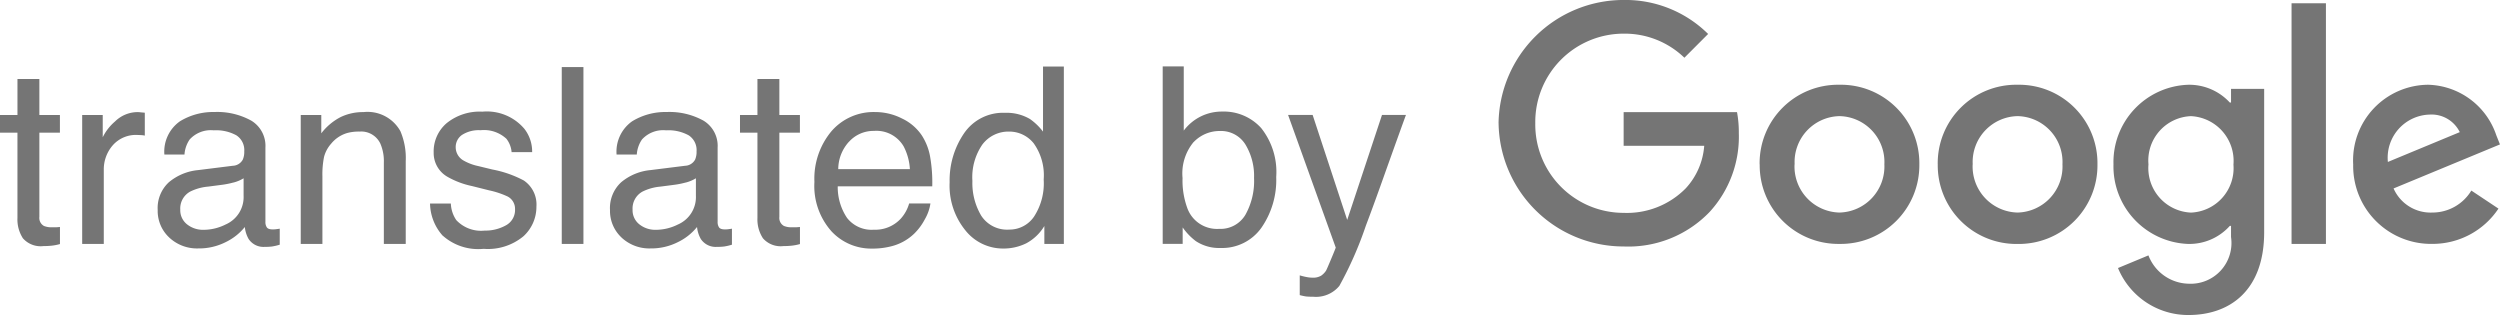 <svg xmlns="http://www.w3.org/2000/svg" width="121.676" height="15.334" viewBox="0 0 121.676 15.334">
  <g id="グループ_1744" data-name="グループ 1744" transform="translate(-0.135 -0.127)">
    <path id="合体_2" data-name="合体 2" d="M-836.916-5396.828l1.481-.615a2.142,2.142,0,0,0,1.951,1.378,1.984,1.984,0,0,0,2.069-2.273v-.542h-.058a2.644,2.644,0,0,1-2.041.879,3.776,3.776,0,0,1-3.622-3.872,3.767,3.767,0,0,1,3.622-3.874,2.685,2.685,0,0,1,2.041.866h.058v-.667h1.613v6.973c0,2.859-1.688,4.034-3.682,4.034A3.692,3.692,0,0,1-836.916-5396.828Zm1.483-5.044a2.168,2.168,0,0,0,2.068,2.346,2.163,2.163,0,0,0,2.068-2.333,2.181,2.181,0,0,0-2.068-2.361A2.16,2.16,0,0,0-835.433-5401.872Zm-41.008,6.427a2.9,2.9,0,0,1-.3-.065v-.961a3.239,3.239,0,0,0,.4.094,1.484,1.484,0,0,0,.217.018.758.758,0,0,0,.43-.1.9.9,0,0,0,.231-.238c.02-.031.09-.191.212-.48s.209-.5.263-.644l-2.32-6.457h1.195l1.682,5.109,1.693-5.109h1.166q-.222.6-.991,2.753-.572,1.616-.96,2.636a17.834,17.834,0,0,1-1.29,2.93,1.472,1.472,0,0,1-1.288.527A2.664,2.664,0,0,1-876.441-5395.445Zm-42.006-2.95a2.407,2.407,0,0,1-.623-1.573h1.013a1.524,1.524,0,0,0,.265.808,1.652,1.652,0,0,0,1.382.51,2.047,2.047,0,0,0,1.032-.255.848.848,0,0,0,.445-.788.673.673,0,0,0-.358-.615,4.184,4.184,0,0,0-.9-.3l-.838-.21a4.09,4.09,0,0,1-1.184-.445,1.332,1.332,0,0,1-.68-1.184,1.807,1.807,0,0,1,.642-1.44,2.553,2.553,0,0,1,1.726-.551,2.393,2.393,0,0,1,2.045.833,1.8,1.8,0,0,1,.38,1.136h-1a1.222,1.222,0,0,0-.253-.65,1.607,1.607,0,0,0-1.26-.416,1.507,1.507,0,0,0-.9.228.716.716,0,0,0-.308.6.743.743,0,0,0,.4.657,2.447,2.447,0,0,0,.691.258l.7.17a5.364,5.364,0,0,1,1.523.533,1.41,1.41,0,0,1,.615,1.271,1.938,1.938,0,0,1-.635,1.447,2.712,2.712,0,0,1-1.937.609A2.6,2.6,0,0,1-918.447-5398.4Zm25.434-.265a3.447,3.447,0,0,1-.768-2.346,4.049,4.049,0,0,1,.7-2.376,2.293,2.293,0,0,1,2-1,2.241,2.241,0,0,1,1.207.3,2.866,2.866,0,0,1,.638.615v-3.169h1.014V-5398h-.949v-.873a2.293,2.293,0,0,1-.873.838,2.5,2.5,0,0,1-1.155.258A2.334,2.334,0,0,1-893.013-5398.66Zm.84-4.2a2.8,2.8,0,0,0-.5,1.794,3.112,3.112,0,0,0,.428,1.688,1.5,1.5,0,0,0,1.371.679,1.442,1.442,0,0,0,1.2-.63,2.969,2.969,0,0,0,.471-1.807,2.672,2.672,0,0,0-.486-1.761,1.52,1.52,0,0,0-1.2-.572A1.586,1.586,0,0,0-892.173-5402.858Zm-7.374,4.228a3.318,3.318,0,0,1-.815-2.388,3.6,3.6,0,0,1,.82-2.455,2.706,2.706,0,0,1,2.144-.944,2.859,2.859,0,0,1,1.3.314,2.394,2.394,0,0,1,.956.812,2.793,2.793,0,0,1,.421,1.107,7.253,7.253,0,0,1,.094,1.383h-4.6a2.685,2.685,0,0,0,.451,1.533,1.511,1.511,0,0,0,1.306.577,1.686,1.686,0,0,0,1.318-.546,1.844,1.844,0,0,0,.4-.731h1.037a2.163,2.163,0,0,1-.273.77,2.766,2.766,0,0,1-.519.7,2.466,2.466,0,0,1-1.189.632,3.616,3.616,0,0,1-.861.094A2.638,2.638,0,0,1-899.546-5398.63Zm.866-4.342a1.991,1.991,0,0,0-.521,1.333h3.487a2.737,2.737,0,0,0-.3-1.1,1.532,1.532,0,0,0-1.447-.761A1.607,1.607,0,0,0-898.68-5402.972Zm-11.077,4.653a1.768,1.768,0,0,1-.553-1.328,1.708,1.708,0,0,1,.544-1.354,2.6,2.6,0,0,1,1.43-.592l1.682-.21a.576.576,0,0,0,.486-.3.94.94,0,0,0,.071-.4.857.857,0,0,0-.384-.782,2.048,2.048,0,0,0-1.1-.243,1.392,1.392,0,0,0-1.172.445,1.46,1.46,0,0,0-.253.732h-.984a1.808,1.808,0,0,1,.754-1.614,3.088,3.088,0,0,1,1.678-.454,3.422,3.422,0,0,1,1.8.421,1.432,1.432,0,0,1,.686,1.313v3.616a.454.454,0,0,0,.068.263c.045.066.138.1.284.1.046,0,.1,0,.158-.008s.122-.015.187-.027v.779a2.634,2.634,0,0,1-.375.088,2.628,2.628,0,0,1-.352.018.867.867,0,0,1-.79-.387,1.474,1.474,0,0,1-.182-.58,2.7,2.7,0,0,1-.926.733,2.869,2.869,0,0,1-1.331.31A1.981,1.981,0,0,1-909.758-5398.319Zm3.132-2.669a4.14,4.14,0,0,1-.6.117l-.638.083a2.427,2.427,0,0,0-.862.24.935.935,0,0,0-.486.878.871.871,0,0,0,.334.721,1.243,1.243,0,0,0,.792.263,2.4,2.4,0,0,0,1.078-.258,1.452,1.452,0,0,0,.878-1.4v-.85A1.8,1.8,0,0,1-906.625-5400.988Zm-25.145,2.669a1.764,1.764,0,0,1-.554-1.328,1.708,1.708,0,0,1,.544-1.354,2.6,2.6,0,0,1,1.43-.592l1.682-.21a.576.576,0,0,0,.486-.3.94.94,0,0,0,.071-.4.857.857,0,0,0-.384-.782,2.048,2.048,0,0,0-1.1-.243,1.392,1.392,0,0,0-1.172.445,1.46,1.46,0,0,0-.253.732H-932a1.808,1.808,0,0,1,.754-1.614,3.088,3.088,0,0,1,1.678-.454,3.422,3.422,0,0,1,1.8.421,1.432,1.432,0,0,1,.686,1.313v3.616a.454.454,0,0,0,.068.263c.045.066.138.1.284.1.046,0,.1,0,.158-.008s.122-.015.187-.027v.779a2.634,2.634,0,0,1-.375.088,2.628,2.628,0,0,1-.352.018.867.867,0,0,1-.79-.387,1.474,1.474,0,0,1-.182-.58,2.7,2.7,0,0,1-.926.733,2.869,2.869,0,0,1-1.331.31A1.976,1.976,0,0,1-931.77-5398.319Zm3.131-2.669a4.14,4.14,0,0,1-.6.117l-.638.083a2.427,2.427,0,0,0-.862.24.935.935,0,0,0-.486.878.871.871,0,0,0,.334.721,1.243,1.243,0,0,0,.792.263,2.4,2.4,0,0,0,1.078-.258,1.452,1.452,0,0,0,.878-1.4v-.85A1.8,1.8,0,0,1-928.639-5400.988Zm46.828,2.842a2.927,2.927,0,0,1-.627-.656v.8h-.972v-8.636h1.025v3.123a2.326,2.326,0,0,1,.827-.688,2.31,2.31,0,0,1,1.043-.238,2.447,2.447,0,0,1,1.9.805,3.434,3.434,0,0,1,.73,2.376,4.078,4.078,0,0,1-.721,2.474,2.34,2.34,0,0,1-2,.984A2.045,2.045,0,0,1-881.811-5398.146Zm-.091-4.816a2.392,2.392,0,0,0-.542,1.757,3.9,3.9,0,0,0,.223,1.437,1.537,1.537,0,0,0,1.553,1.036,1.409,1.409,0,0,0,1.28-.679,3.358,3.358,0,0,0,.424-1.794,2.948,2.948,0,0,0-.424-1.64,1.4,1.4,0,0,0-1.252-.65A1.744,1.744,0,0,0-881.9-5402.962Zm14.838-.91a6.086,6.086,0,0,1,6.088-6,5.72,5.72,0,0,1,4.112,1.654l-1.155,1.157a4.18,4.18,0,0,0-2.957-1.172,4.3,4.3,0,0,0-4.3,4.362,4.3,4.3,0,0,0,4.3,4.36,4.015,4.015,0,0,0,3.029-1.2,3.421,3.421,0,0,0,.893-2.064h-3.922v-1.639h5.518a5.343,5.343,0,0,1,.088,1.023,5.416,5.416,0,0,1-1.42,3.834,5.484,5.484,0,0,1-4.186,1.682A6.084,6.084,0,0,1-867.063-5403.872Zm-35.805,5.594a1.676,1.676,0,0,1-.265-.981v-4.155h-.849v-.86h.849v-1.753h1.067v1.753h1v.86h-1v4.1a.443.443,0,0,0,.223.44.953.953,0,0,0,.41.064l.164,0c.058,0,.126-.006.205-.015v.832a2.342,2.342,0,0,1-.379.076,3.679,3.679,0,0,1-.424.023A1.144,1.144,0,0,1-902.869-5398.278Zm-36.018,0a1.687,1.687,0,0,1-.263-.981v-4.155H-940v-.86h.85v-1.753h1.066v1.753h1v.86h-1v4.1a.445.445,0,0,0,.223.44.964.964,0,0,0,.411.064l.163,0c.06,0,.128-.006.205-.015v.832a2.352,2.352,0,0,1-.377.076,3.7,3.7,0,0,1-.425.023A1.148,1.148,0,0,1-938.887-5398.278Zm113.418-3.594a3.681,3.681,0,0,1,3.654-3.874,3.6,3.6,0,0,1,3.314,2.464l.176.44-5.178,2.143a1.97,1.97,0,0,0,1.879,1.173,2.213,2.213,0,0,0,1.906-1.07l1.32.878a3.847,3.847,0,0,1-3.226,1.717A3.79,3.79,0,0,1-825.469-5401.872Zm1.688-.117,3.5-1.451a1.526,1.526,0,0,0-1.466-.854A2.1,2.1,0,0,0-823.781-5401.989Zm-4.687,3.989v-11.713h1.673V-5398Zm-17.221-3.872a3.818,3.818,0,0,1,3.887-3.874,3.817,3.817,0,0,1,3.887,3.874A3.825,3.825,0,0,1-841.8-5398,3.826,3.826,0,0,1-845.689-5401.872Zm1.7,0a2.24,2.24,0,0,0,2.185,2.346,2.24,2.24,0,0,0,2.186-2.346,2.231,2.231,0,0,0-2.186-2.347A2.231,2.231,0,0,0-843.987-5401.872Zm-10.369,0a3.818,3.818,0,0,1,3.887-3.874,3.817,3.817,0,0,1,3.887,3.874,3.825,3.825,0,0,1-3.887,3.872A3.826,3.826,0,0,1-854.355-5401.872Zm1.7,0a2.241,2.241,0,0,0,2.186,2.346,2.241,2.241,0,0,0,2.186-2.346,2.232,2.232,0,0,0-2.186-2.347A2.232,2.232,0,0,0-852.654-5401.872Zm-60,3.872v-8.607h1.055V-5398Zm-8.659,0v-3.955a2.153,2.153,0,0,0-.17-.926,1.03,1.03,0,0,0-1.02-.586,2.092,2.092,0,0,0-.615.076,1.59,1.59,0,0,0-.762.516,1.552,1.552,0,0,0-.344.643,4.305,4.305,0,0,0-.079.946V-5398h-1.055v-6.275h1v.891a2.8,2.8,0,0,1,.944-.792,2.505,2.505,0,0,1,1.108-.241,1.827,1.827,0,0,1,1.8.932,3.325,3.325,0,0,1,.258,1.459V-5398ZM-936-5398v-6.275h1v1.083a2.385,2.385,0,0,1,.6-.77,1.567,1.567,0,0,1,1.108-.455c.019,0,.053,0,.1.007s.128.011.24.023v1.113a1.273,1.273,0,0,0-.172-.023c-.053,0-.11-.007-.172-.007a1.5,1.5,0,0,0-1.225.513,1.789,1.789,0,0,0-.428,1.18v3.61Z" transform="translate(940.135 5410)" fill="#757575"/>
  </g>
</svg>
